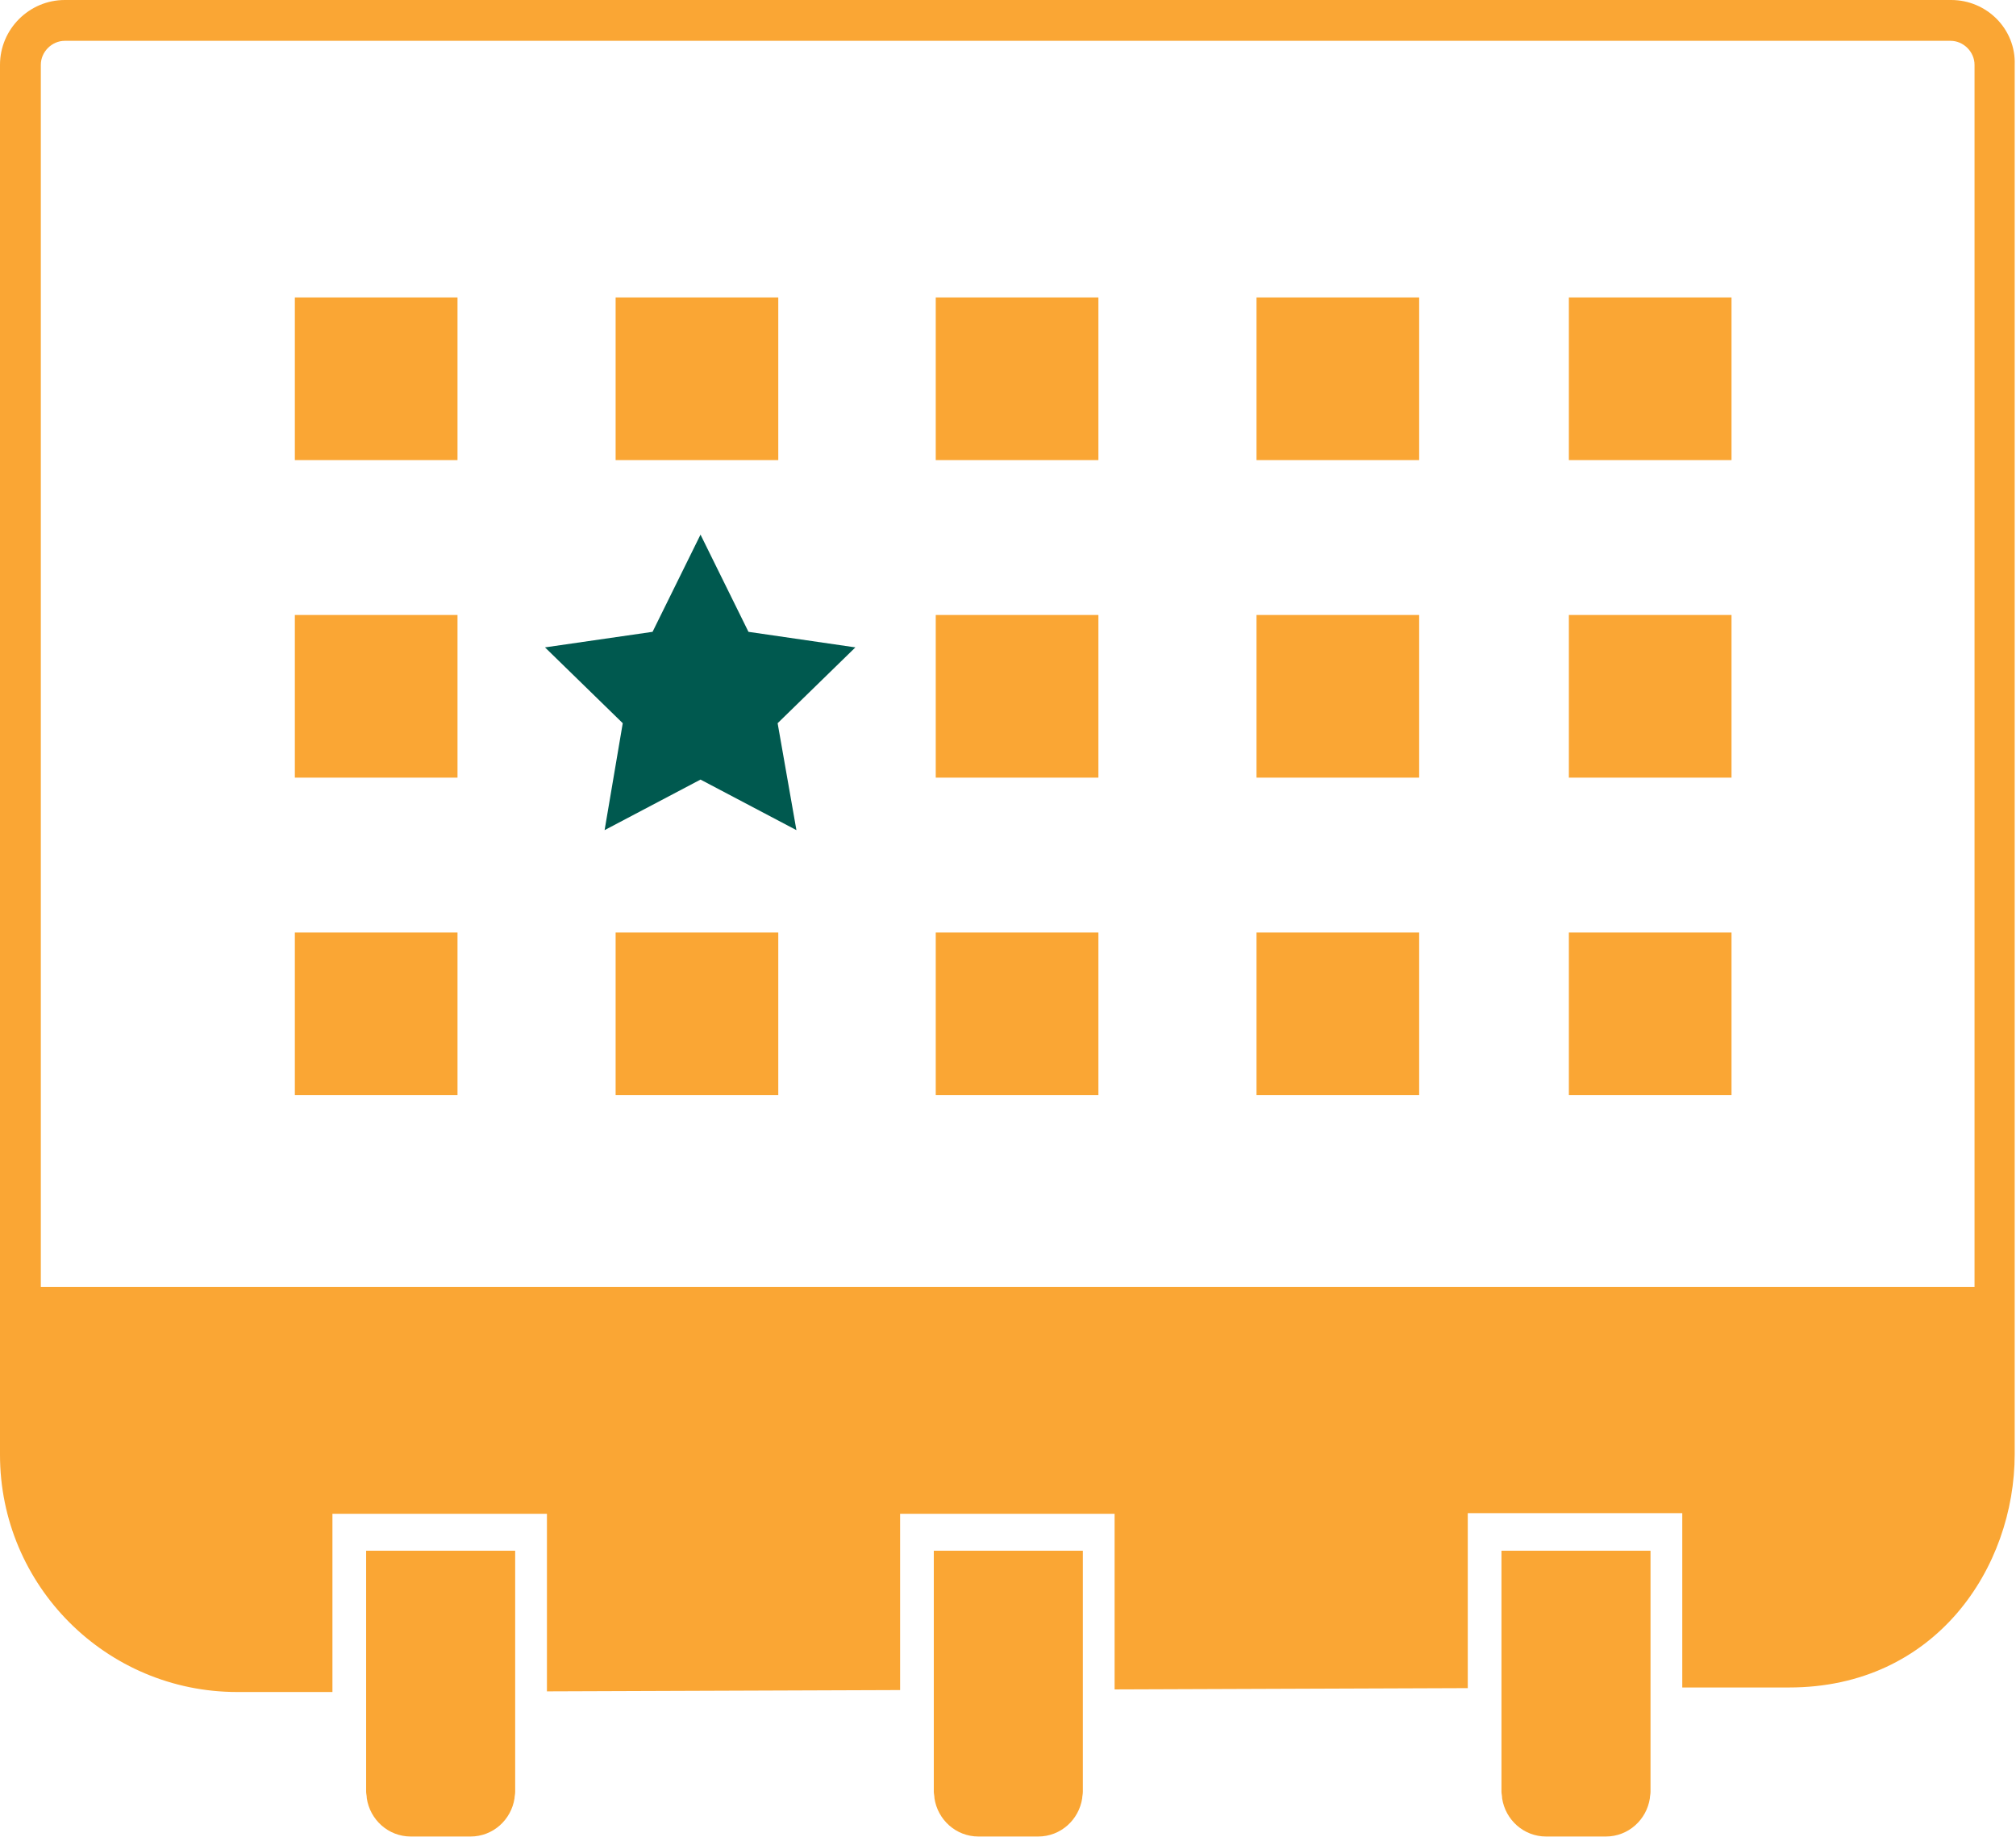 <?xml version="1.0" encoding="utf-8"?>
<!-- Generator: Adobe Illustrator 23.1.0, SVG Export Plug-In . SVG Version: 6.00 Build 0)  -->
<svg version="1.0" id="swg" xmlns="http://www.w3.org/2000/svg" xmlns:xlink="http://www.w3.org/1999/xlink" x="0px" y="0px"
	 viewBox="0 0 311.1 283.5" style="enable-background:new 0 0 311.1 283.5;" xml:space="preserve">
<style type="text/css">
	.st0{fill:#FAA634;}
	.st1{fill:#00594F;}
</style>
<path class="st0" d="M301.1,0H10C4.5,0,0,4.5,0,10v214.5c0,20.2,16.4,36.6,36.6,36.6l14.7,0v-27.5h33.1V261l54.5-0.2v-27.2h33.1
	v27.1l54.5-0.2v-27h33.1v26.9l16.5,0c22.6,0,34.8-18.5,34.8-36V10C311.1,4.5,306.6,0,301.1,0z M6.3,198.6V10C6.3,8,8,6.3,10,6.3h291
	c2,0,3.7,1.7,3.7,3.7v188.6H6.3z"/>
<rect x="45.5" y="45.9" class="st0" width="25.1" height="25.1"/>
<rect x="95" y="45.9" class="st0" width="25.1" height="25.1"/>
<rect x="144.4" y="45.9" class="st0" width="25.1" height="25.1"/>
<rect x="45.5" y="94.9" class="st0" width="25.1" height="25.1"/>
<rect x="144.4" y="94.9" class="st0" width="25.1" height="25.1"/>
<rect x="45.5" y="143.9" class="st0" width="25.1" height="25.1"/>
<rect x="95" y="143.9" class="st0" width="25.1" height="25.1"/>
<rect x="144.4" y="143.9" class="st0" width="25.1" height="25.1"/>
<rect x="193.9" y="45.9" class="st0" width="25.1" height="25.1"/>
<rect x="193.9" y="94.9" class="st0" width="25.1" height="25.1"/>
<rect x="193.9" y="143.9" class="st0" width="25.1" height="25.1"/>
<rect x="242.1" y="45.9" class="st0" width="25.1" height="25.1"/>
<rect x="242.1" y="94.9" class="st0" width="25.1" height="25.1"/>
<rect x="242.1" y="143.9" class="st0" width="25.1" height="25.1"/>
<path class="st0" d="M79.4,239.3H56.5v37.2c0,0.3,0.1,0.6,0.1,1c0.5,3.3,3.3,5.9,6.8,5.9h9.2c3.5,0,6.3-2.6,6.8-5.9
	c0-0.3,0.1-0.6,0.1-1V239.3z"/>
<path class="st0" d="M167,239.3h-22.9v37.2c0,0.3,0.1,0.6,0.1,1c0.5,3.3,3.3,5.9,6.8,5.9h9.2c3.5,0,6.3-2.6,6.8-5.9
	c0-0.3,0.1-0.6,0.1-1V239.3z"/>
<path class="st0" d="M254.6,239.3h-22.9v37.2c0,0.3,0.1,0.6,0.1,1c0.5,3.3,3.3,5.9,6.8,5.9h9.2c3.5,0,6.3-2.6,6.8-5.9
	c0-0.3,0.1-0.6,0.1-1V239.3z"/>
<polygon class="st1" points="115.5,97.5 108.1,82.5 100.7,97.5 84.1,99.9 96.1,111.6 93.3,128.1 108.1,120.3 122.9,128.1 120,111.6 
	132,99.9 "/>
</svg>
